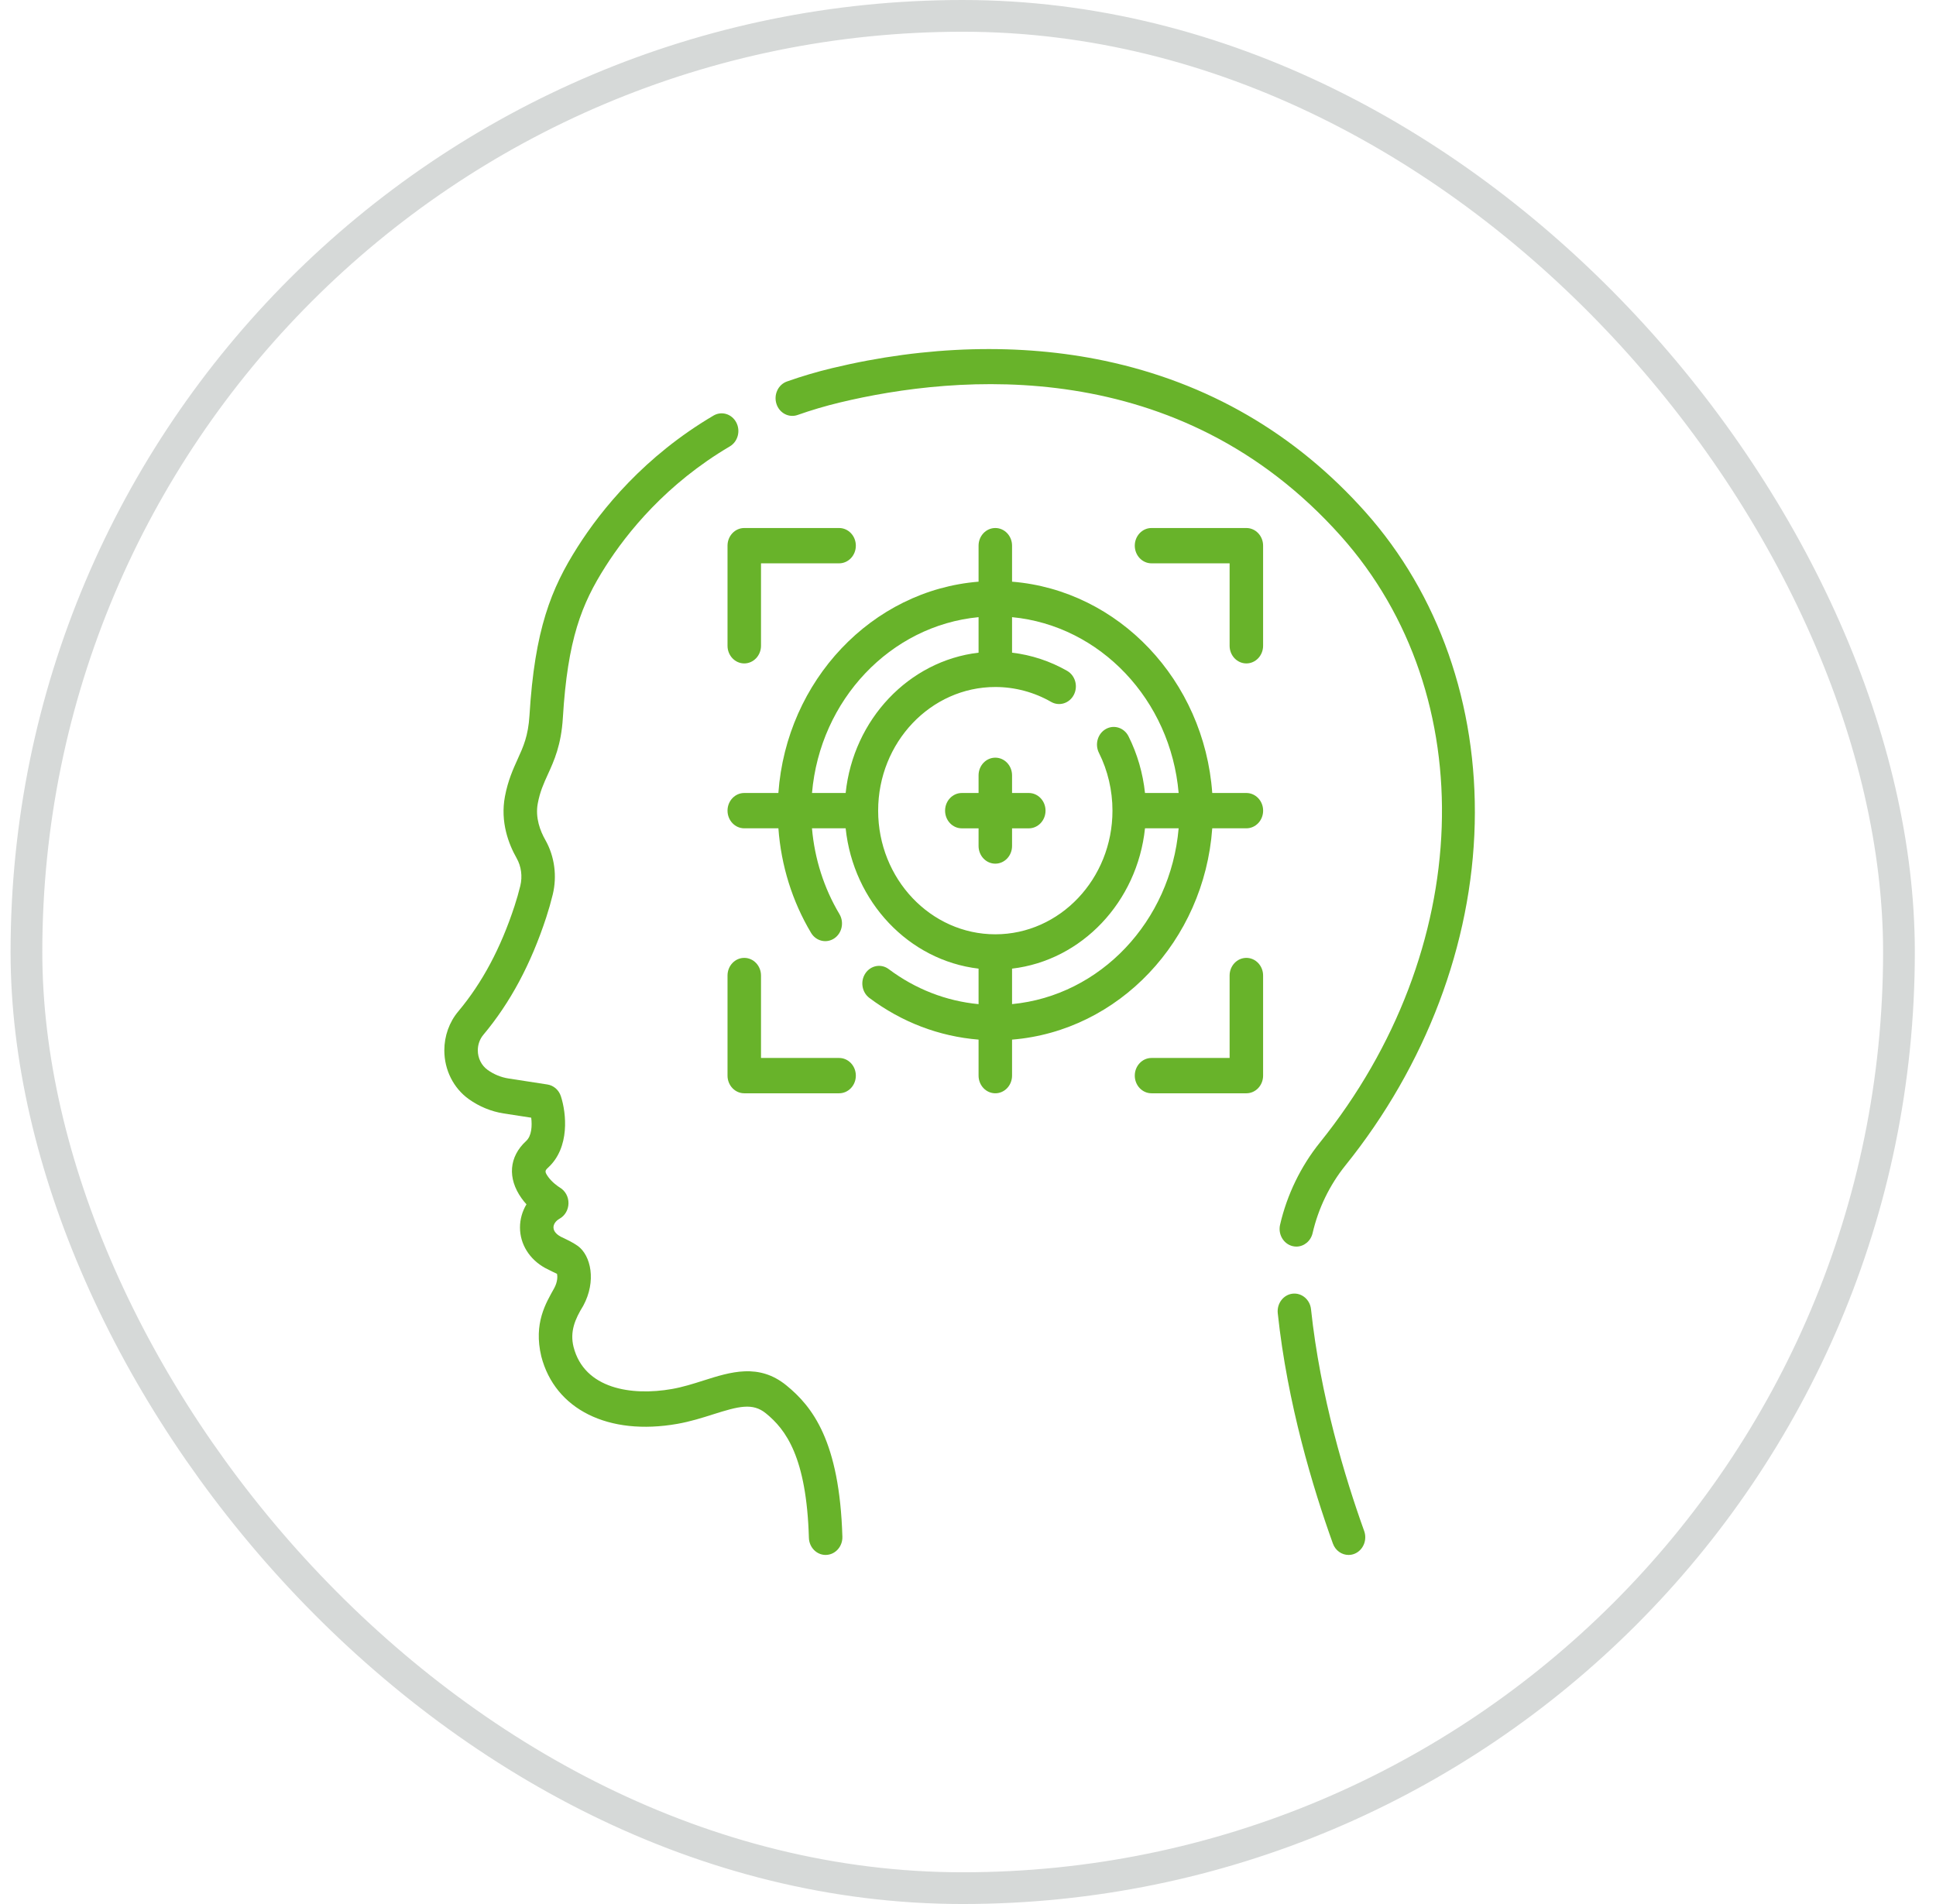 <svg xmlns="http://www.w3.org/2000/svg" fill="none" viewBox="0 0 61 60" height="60" width="61">
<rect stroke-opacity="0.2" stroke="#36413E" rx="29.5" height="59" width="59" y="0.5" x="0.833"></rect>
<path fill="#68B32A" d="M24.774 43.654C23.908 42.951 23.021 43.232 22.164 43.504C21.844 43.606 21.513 43.711 21.17 43.771C19.895 43.995 18.413 43.766 18.073 42.45C17.951 41.966 18.114 41.573 18.377 41.148C18.798 40.37 18.617 39.564 18.208 39.264C18.043 39.151 17.948 39.105 17.666 38.97C17.581 38.924 17.439 38.824 17.439 38.68C17.438 38.576 17.513 38.47 17.633 38.403C17.803 38.308 17.909 38.122 17.912 37.919C17.915 37.716 17.812 37.527 17.645 37.426C17.581 37.388 17.392 37.253 17.275 37.09C17.156 36.922 17.166 36.891 17.271 36.794C17.96 36.159 17.847 35.081 17.672 34.544C17.607 34.347 17.444 34.205 17.249 34.175L16.025 33.986C15.789 33.95 15.56 33.856 15.364 33.715C15.17 33.576 15.055 33.346 15.055 33.099C15.055 32.918 15.117 32.743 15.23 32.609C16.078 31.596 16.726 30.386 17.21 28.911C17.287 28.676 17.356 28.434 17.415 28.193C17.558 27.609 17.473 26.981 17.183 26.47C17.026 26.195 16.858 25.772 16.945 25.315C17.014 24.948 17.128 24.697 17.261 24.405C17.459 23.971 17.683 23.479 17.735 22.618C17.885 20.148 18.322 19.038 19.076 17.854C19.762 16.776 20.999 15.243 22.994 14.068C23.249 13.918 23.34 13.579 23.198 13.311C23.056 13.042 22.735 12.946 22.481 13.096C20.303 14.379 18.951 16.054 18.201 17.233C17.364 18.548 16.847 19.839 16.683 22.546C16.643 23.192 16.489 23.53 16.31 23.923C16.168 24.237 16.006 24.592 15.91 25.096C15.758 25.902 16.026 26.6 16.278 27.043C16.424 27.3 16.466 27.617 16.394 27.914C16.342 28.127 16.281 28.34 16.213 28.547C15.776 29.882 15.195 30.969 14.44 31.871C14.156 32.209 14 32.646 14 33.099C14 33.716 14.288 34.29 14.771 34.636C15.1 34.871 15.48 35.027 15.873 35.088L16.738 35.221C16.768 35.475 16.755 35.792 16.578 35.955C16.038 36.452 15.983 37.126 16.432 37.758C16.481 37.828 16.534 37.892 16.588 37.951C16.456 38.171 16.383 38.423 16.384 38.684C16.385 39.208 16.682 39.685 17.178 39.958C17.265 40.006 17.551 40.142 17.551 40.142C17.567 40.216 17.575 40.385 17.461 40.596C17.204 41.059 16.805 41.694 17.055 42.743C17.488 44.417 19.171 45.252 21.343 44.869C21.752 44.797 22.132 44.677 22.467 44.57C23.273 44.315 23.713 44.197 24.131 44.537C24.759 45.047 25.412 45.913 25.487 48.46C25.496 48.762 25.73 49 26.014 49C26.02 49 26.025 49 26.031 48.999C26.322 48.99 26.551 48.733 26.542 48.426C26.453 45.414 25.598 44.324 24.774 43.654Z"></path>
<path fill="#68B32A" d="M43.016 16.129C40.81 13.657 38.05 12.056 34.814 11.371C32.155 10.808 29.185 10.887 26.222 11.6C25.736 11.717 25.257 11.858 24.797 12.021C24.52 12.118 24.372 12.434 24.464 12.725C24.556 13.017 24.855 13.174 25.131 13.077C25.558 12.926 26.004 12.794 26.456 12.685C30.158 11.795 37.13 11.158 42.248 16.892C46.734 21.919 46.456 29.957 41.587 36.005C40.985 36.754 40.551 37.649 40.333 38.594C40.264 38.893 40.438 39.194 40.721 39.267C40.763 39.278 40.805 39.283 40.846 39.283C41.084 39.283 41.299 39.112 41.358 38.858C41.537 38.08 41.894 37.343 42.391 36.726C44.929 33.573 46.377 29.748 46.466 25.957C46.555 22.212 45.329 18.721 43.016 16.129Z"></path>
<path fill="#68B32A" d="M41.308 41.258C41.276 40.953 41.014 40.733 40.725 40.767C40.436 40.801 40.228 41.077 40.26 41.383C40.563 44.232 41.372 46.903 41.997 48.641C42.077 48.863 42.277 49 42.49 49C42.552 49 42.615 48.989 42.677 48.964C42.949 48.855 43.086 48.533 42.983 48.246C42.38 46.568 41.599 43.993 41.308 41.258Z"></path>
<path fill="#68B32A" d="M22.923 17.195V20.35C22.923 20.657 23.159 20.906 23.45 20.906C23.741 20.906 23.978 20.657 23.978 20.35V17.752H26.439C26.73 17.752 26.966 17.503 26.966 17.195C26.966 16.888 26.73 16.639 26.439 16.639H23.45C23.159 16.639 22.923 16.888 22.923 17.195Z"></path>
<path fill="#68B32A" d="M26.439 33.339H23.978V30.741C23.978 30.434 23.741 30.185 23.45 30.185C23.159 30.185 22.923 30.434 22.923 30.741V33.896C22.923 34.203 23.159 34.452 23.45 34.452H26.439C26.73 34.452 26.966 34.203 26.966 33.896C26.966 33.588 26.73 33.339 26.439 33.339Z"></path>
<path fill="#68B32A" d="M39.271 30.185C38.979 30.185 38.743 30.434 38.743 30.741V33.339H36.282C35.991 33.339 35.755 33.588 35.755 33.896C35.755 34.203 35.991 34.452 36.282 34.452H39.271C39.562 34.452 39.798 34.203 39.798 33.896V30.741C39.798 30.434 39.562 30.185 39.271 30.185Z"></path>
<path fill="#68B32A" d="M39.271 16.639H36.282C35.991 16.639 35.755 16.888 35.755 17.195C35.755 17.503 35.991 17.752 36.282 17.752H38.743V20.35C38.743 20.657 38.979 20.906 39.271 20.906C39.562 20.906 39.798 20.657 39.798 20.35V17.195C39.798 16.888 39.562 16.639 39.271 16.639Z"></path>
<path fill="#68B32A" d="M31.888 26.659V26.103H32.415C32.706 26.103 32.943 25.854 32.943 25.546C32.943 25.238 32.706 24.989 32.415 24.989H31.888V24.433C31.888 24.125 31.652 23.876 31.36 23.876C31.069 23.876 30.833 24.125 30.833 24.433V24.989H30.306C30.014 24.989 29.778 25.238 29.778 25.546C29.778 25.854 30.014 26.103 30.306 26.103H30.833V26.659C30.833 26.967 31.069 27.216 31.36 27.216C31.652 27.216 31.888 26.967 31.888 26.659Z"></path>
<path fill="#68B32A" d="M39.271 24.989H38.196C37.94 21.441 35.249 18.601 31.888 18.33V17.195C31.888 16.888 31.652 16.639 31.361 16.639C31.069 16.639 30.833 16.888 30.833 17.195V18.33C27.473 18.601 24.782 21.441 24.525 24.989H23.45C23.159 24.989 22.923 25.238 22.923 25.545C22.923 25.853 23.159 26.102 23.45 26.102H24.526C24.611 27.273 24.962 28.403 25.556 29.398C25.712 29.658 26.037 29.736 26.284 29.572C26.53 29.409 26.604 29.065 26.449 28.805C25.961 27.987 25.667 27.062 25.584 26.102H26.645C26.888 28.421 28.637 30.266 30.833 30.524V31.643C29.813 31.546 28.844 31.17 28.003 30.54C27.766 30.361 27.437 30.42 27.268 30.671C27.099 30.921 27.155 31.269 27.392 31.447C28.412 32.212 29.593 32.661 30.833 32.761V33.895C30.833 34.203 31.069 34.452 31.361 34.452C31.652 34.452 31.888 34.203 31.888 33.895V32.761C35.249 32.49 37.94 29.649 38.196 26.102H39.271C39.563 26.102 39.799 25.853 39.799 25.545C39.799 25.238 39.562 24.989 39.271 24.989ZM30.833 19.448V20.567C28.637 20.825 26.888 22.67 26.645 24.989H25.585C25.837 22.056 28.055 19.714 30.833 19.448ZM27.669 25.545C27.669 23.397 29.325 21.649 31.361 21.649C31.975 21.649 32.584 21.811 33.12 22.119C33.376 22.265 33.696 22.165 33.835 21.895C33.974 21.625 33.88 21.287 33.623 21.14C33.087 20.833 32.496 20.639 31.888 20.567V19.448C34.667 19.714 36.885 22.056 37.137 24.989H36.077C36.011 24.365 35.835 23.757 35.558 23.204C35.422 22.932 35.102 22.828 34.845 22.972C34.587 23.116 34.489 23.453 34.626 23.725C34.905 24.281 35.052 24.911 35.052 25.545C35.052 27.694 33.396 29.442 31.361 29.442C29.325 29.442 27.669 27.694 27.669 25.545ZM31.888 31.642V30.524C34.085 30.266 35.833 28.421 36.077 26.102H37.137C36.885 29.035 34.667 31.377 31.888 31.642Z"></path>
</svg>
